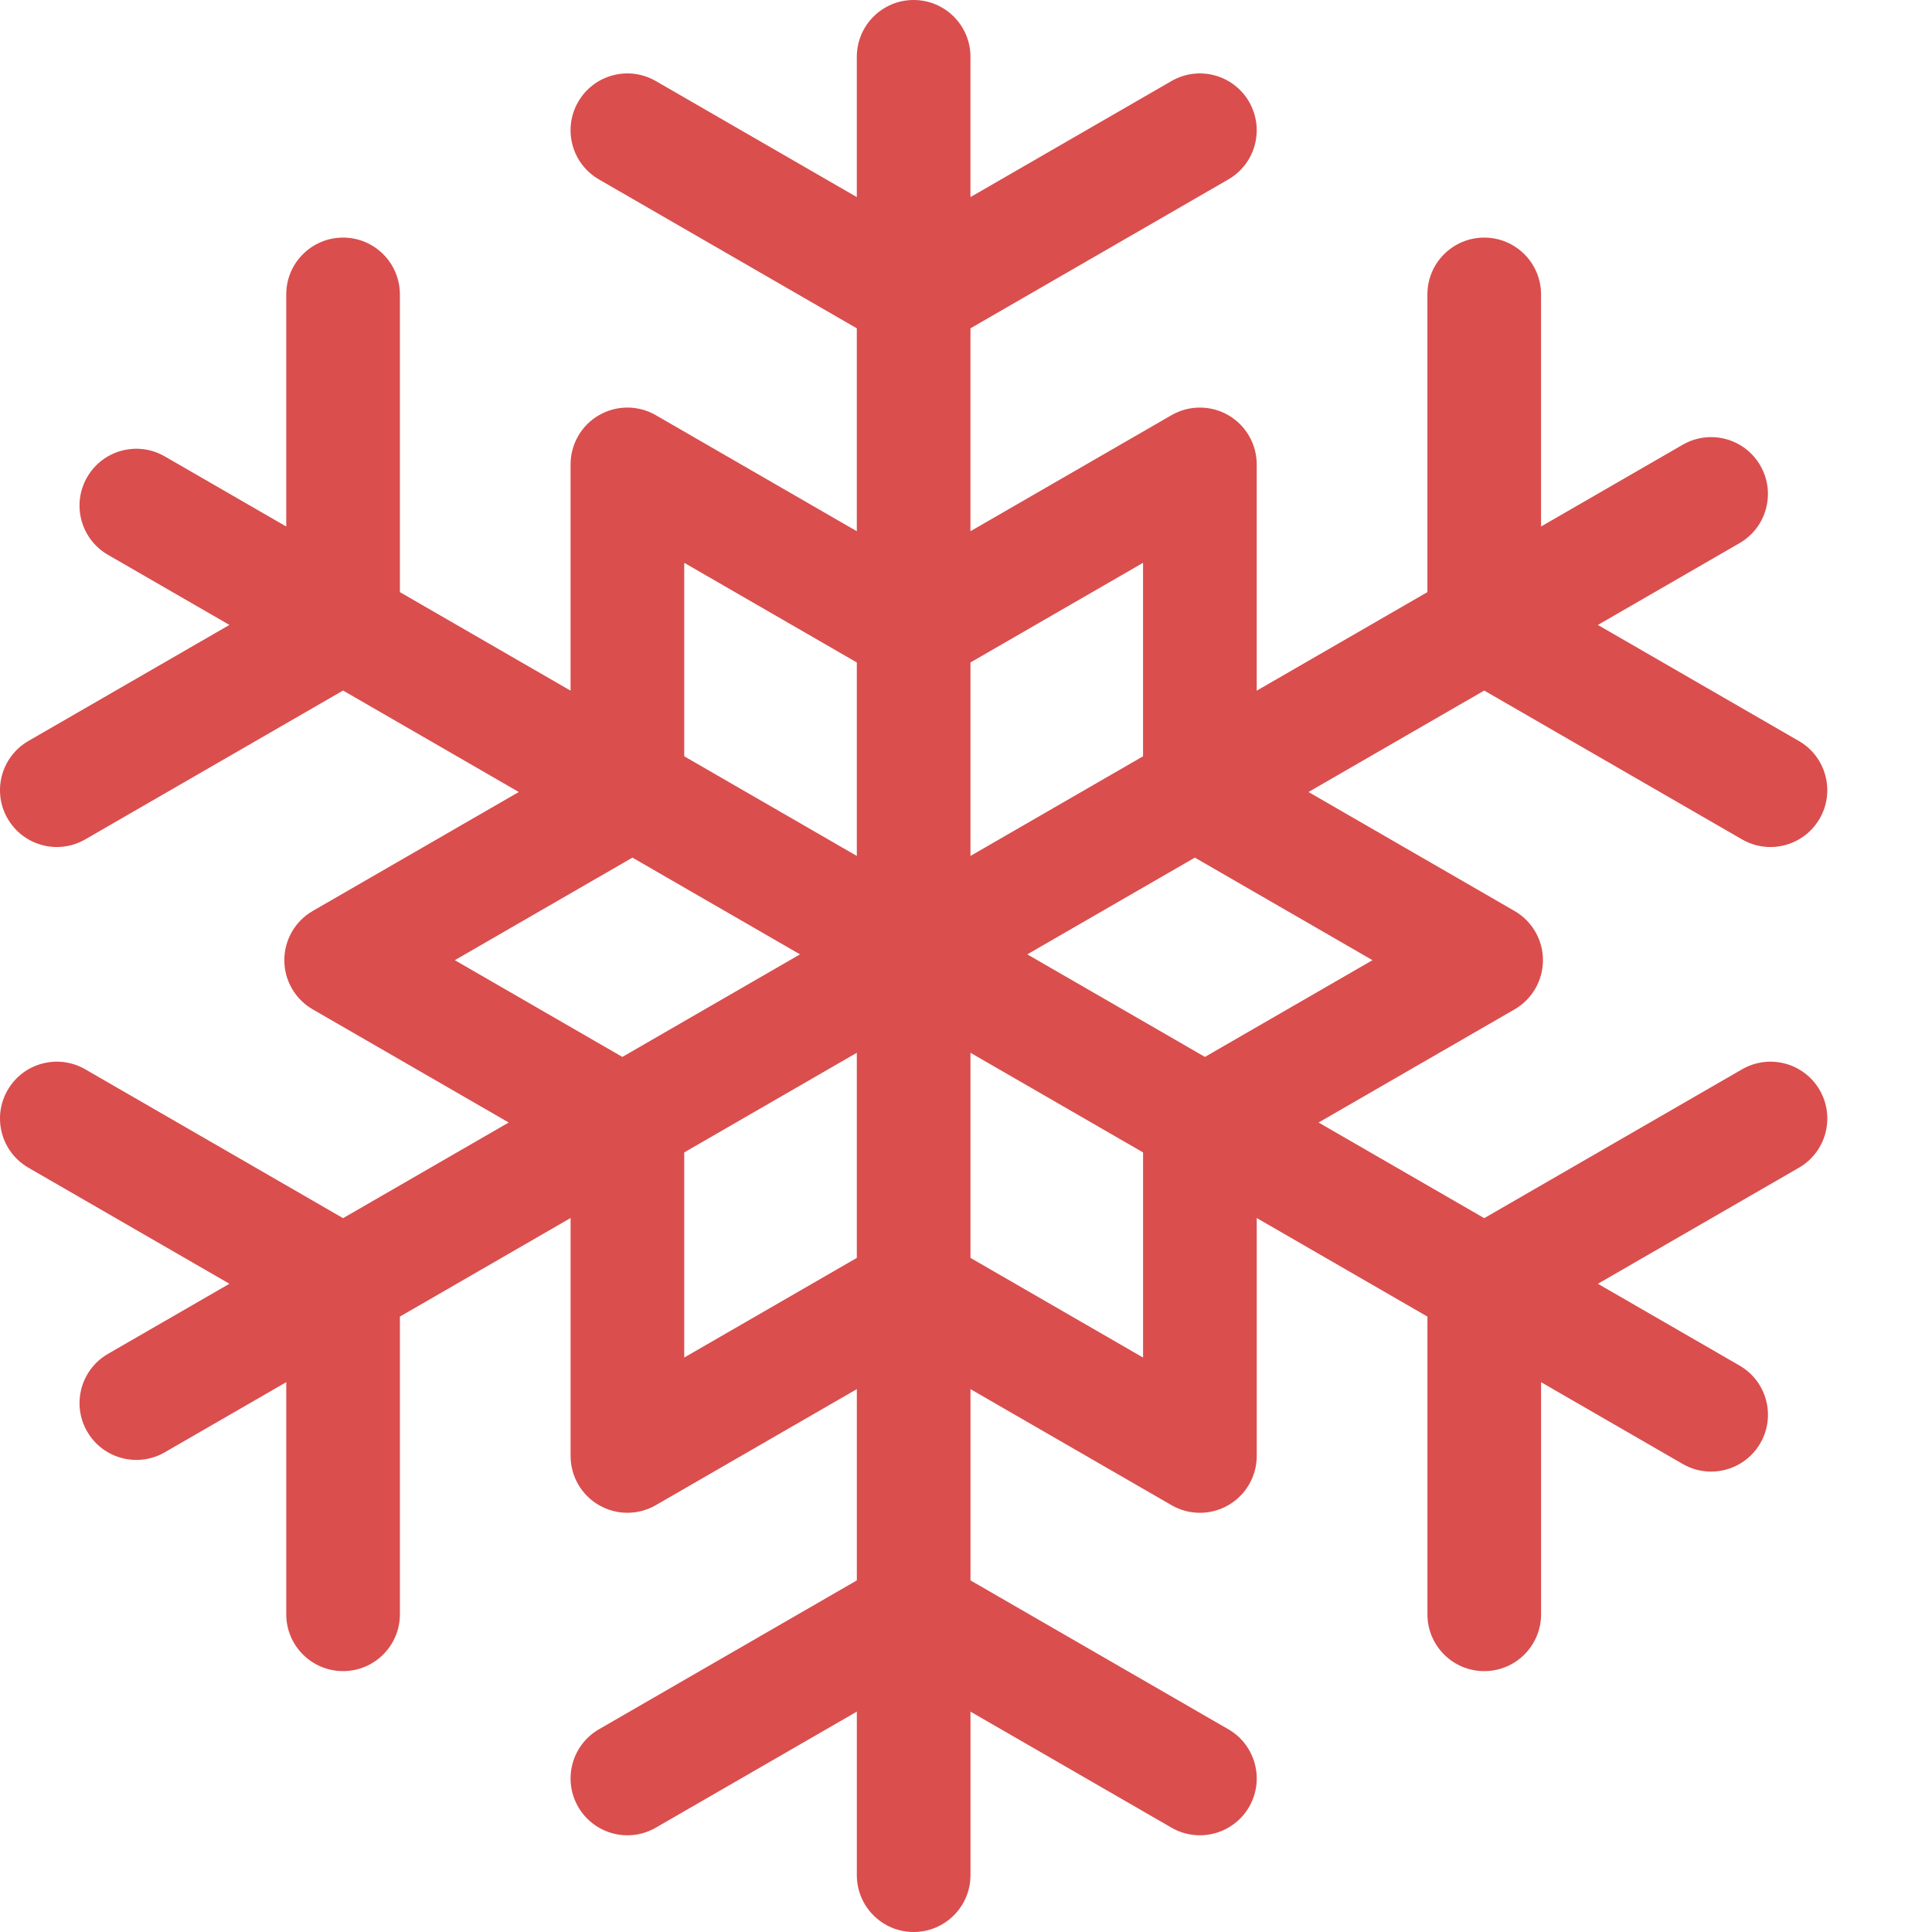 <?xml version="1.0" encoding="UTF-8"?> <svg xmlns="http://www.w3.org/2000/svg" xmlns:xlink="http://www.w3.org/1999/xlink" xmlns:svgjs="http://svgjs.com/svgjs" width="512" height="512" x="0" y="0" viewBox="0 0 512 512" style="enable-background:new 0 0 512 512" xml:space="preserve" class=""> <g> <path xmlns="http://www.w3.org/2000/svg" d="m461.66 283.379-68.324 39.445-43.898-25.344 51.93-29.98c4.66-2.691 7.531-7.66 7.531-13.043 0-5.379-2.871-10.352-7.531-13.039l-54.602-31.527 46.566-26.887 68.328 39.449c2.371 1.371 4.961 2.02 7.516 2.02 5.207 0 10.266-2.699 13.055-7.531 4.16-7.203 1.691-16.414-5.512-20.57l-53.266-30.754 37.535-21.676c7.203-4.156 9.672-13.367 5.512-20.57-4.156-7.203-13.367-9.672-20.57-5.508l-37.539 21.668v-61.508c0-8.316-6.742-15.059-15.059-15.059-8.316 0-15.059 6.742-15.059 15.059v78.898l-45.23 26.113v-59.965c0-5.379-2.871-10.352-7.531-13.043-4.66-2.688-10.398-2.688-15.059 0l-53.27 30.754v-53.773l68.328-39.449c7.203-4.156 9.672-13.367 5.512-20.57-4.16-7.203-13.367-9.668-20.57-5.512l-53.27 30.754v-37.172c0-8.316-6.742-15.059-15.059-15.059s-15.059 6.742-15.059 15.059v37.172l-53.27-30.754c-7.199-4.16-16.414-1.691-20.57 5.512s-1.691 16.414 5.512 20.57l68.328 39.449v53.773l-53.27-30.754c-4.656-2.691-10.398-2.691-15.059 0-4.66 2.691-7.527 7.66-7.527 13.043v59.965l-45.234-26.117v-78.895c0-8.316-6.742-15.059-15.059-15.059-8.316 0-15.059 6.742-15.059 15.059v61.508l-32.195-18.586c-7.203-4.16-16.41-1.691-20.57 5.512-4.156 7.203-1.688 16.414 5.512 20.57l32.195 18.586-53.27 30.754c-7.203 4.16-9.668 13.367-5.512 20.57 2.789 4.832 7.852 7.535 13.055 7.535 2.555 0 5.145-.652 7.516-2.023l68.328-39.449 46.57 26.891-54.605 31.523c-4.66 2.691-7.531 7.66-7.531 13.043 0 5.379 2.871 10.352 7.531 13.039l51.934 29.984-43.898 25.344-68.328-39.449c-7.203-4.16-16.414-1.691-20.57 5.512s-1.691 16.414 5.512 20.57l53.27 30.754-32.195 18.586c-7.199 4.16-9.668 13.367-5.512 20.57 2.789 4.832 7.852 7.535 13.055 7.535 2.555 0 5.145-.652 7.516-2.023l32.195-18.586v61.512c0 8.316 6.742 15.059 15.059 15.059 8.316 0 15.059-6.742 15.059-15.059v-78.898l45.234-26.117v63.055c0 5.379 2.867 10.352 7.527 13.039 4.66 2.691 10.402 2.691 15.059 0l53.27-30.75v50.688l-68.328 39.449c-7.203 4.156-9.668 13.367-5.512 20.57 4.16 7.203 13.371 9.672 20.57 5.512l53.27-30.754v43.344c0 8.316 6.742 15.059 15.059 15.059s15.059-6.742 15.059-15.059v-43.344l53.27 30.754c2.371 1.371 4.961 2.02 7.516 2.02 5.203 0 10.266-2.699 13.055-7.531 4.16-7.203 1.691-16.414-5.512-20.57l-68.328-39.449v-50.688l53.27 30.754c2.328 1.344 4.93 2.02 7.531 2.02 2.598 0 5.199-.676 7.527-2.02 4.66-2.691 7.531-7.66 7.531-13.039v-63.055l45.234 26.117v78.898c0 8.316 6.742 15.059 15.059 15.059 8.316 0 15.059-6.742 15.059-15.059v-61.512l37.535 21.672c2.371 1.371 4.961 2.023 7.516 2.023 5.207 0 10.266-2.703 13.055-7.535 4.16-7.203 1.691-16.414-5.512-20.57l-37.535-21.672 53.27-30.754c7.203-4.156 9.668-13.367 5.512-20.57-4.16-7.207-13.371-9.672-20.574-5.512zm-97.938-28.922-44.402 25.637-47.078-27.18 44.406-25.637zm-60.801-105.305v51.273l-45.738 26.406v-51.273zm-121.594 0 45.738 26.406v51.273l-45.738-26.406zm-60.797 105.305 47.074-27.18 44.402 25.637-47.074 27.18zm60.797 105.305v-54.359l45.738-26.406v54.359zm121.594 0-45.738-26.406v-54.359l45.742 26.406v54.359zm0 0" fill="#da4e4e" data-original="#000000" style="" class=""></path> </g> </svg> 